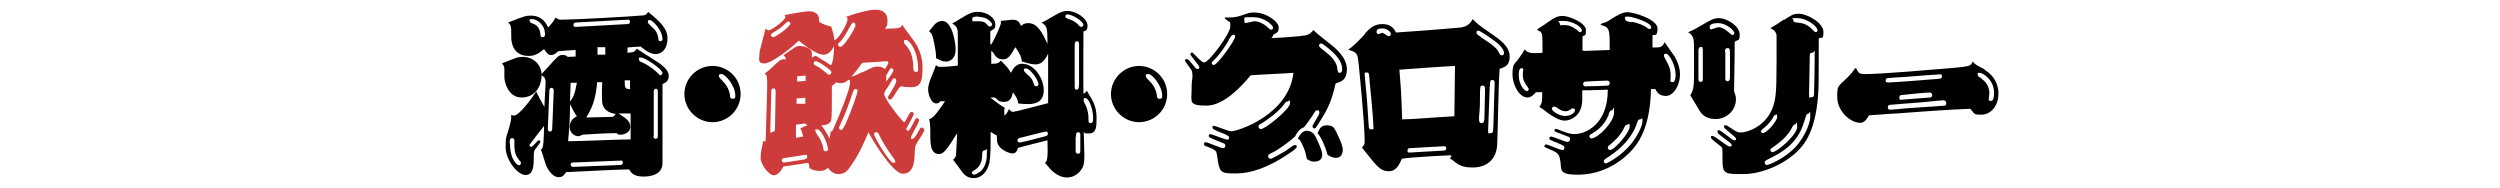 <?xml version="1.0" encoding="UTF-8"?>
<svg xmlns="http://www.w3.org/2000/svg" version="1.1" viewBox="0 0 800 60">
  <defs>
    <style>
      .cls-1 {
        fill: #cd3c3a;
      }
    </style>
  </defs>
  <!-- Generator: Adobe Illustrator 28.7.9, SVG Export Plug-In . SVG Version: 1.2.0 Build 218)  -->
  <g>
    <g id="_レイヤー_1" data-name="レイヤー_1">
      <g id="_レイヤー_2">
        <g id="_レイヤー_1-2">
          <g>
            <path d="M200.8,16.9c2-.2,2.2-.2,3-1.3,1.1.8,6,3.8,7,4.5,1.2.9,3.2,2.3,3.2,4.2s-1.4,2.3-2,2.6v25.3c0,3.9-4.2,4.3-6.1,4.3-3.2,0-4-1.3-4.6-2.3-2.5,0-19,.8-20.2.9-.4.6-.9,1.6-2.3,1.6-2.4,0-4-3.4-4.3-4.5-.9-3-1-3.2-1.4-4.3.6-.6.6-.8.8-2.3,0-.8.2-2.7.2-5.3-.5.6-4.7,6-4.7,6.1,0,.3.3.6.6.6.5,0,2-2.1,2.4-2.1s.5.2.5.5-1.2,1.7-1.2,1.8c-.8.9-.9,1.2-.9,3.3s0,5.5-2.6,5.5-6.4-4.8-6.4-8.9.2-2.4,1.6-8.1c.2-.9.2-1.6.2-2.2.3,0,.6.2.8.2,1.8,0,5.7-5.5,7.2-7.7.8,1.7,1,2.1,2.6,4.9,0-.7.4-7.4.4-7.8,0-1.5-.6-1.9-1.3-2.3,0,3.4-2,7.1-6.4,7.1s-5.5-5.2-5.5-6.4v-2.5c0-.8,0-1.2-.8-2,4.7-1.9,5.2-2.1,6.7-2.1,3,0,5.8,2.1,6,5.5.2-.2,1.8-2,2.1-2.3,3.1-3.4,3.4-3.8,4.6-3.8s1,.2,1.7.6c.4,0,2.1-.1,2.5-.1v-2.1c-.9,0-4.8.3-5.6.4-.9.9-1.5,1.2-2.3,1.2s-1.4-.6-2.2-1.9c-1.6,1.3-2.8,2.2-4.9,2.2-5.4,0-5.6-4.9-5.6-6.1,0-3.3,0-3.7-1-4.6,5.3-2.1,5.8-2.2,7.3-2.2,3.6,0,4.9,2.5,5.5,3.8,1.3-1.4,1.8-2.1,2.4-3.2.6.5.8.7,2,.7,3.6,0,22.1-1,25-1.3,1.8,0,2.1-.4,2.6-1.2,3.8,3.1,6.2,5.3,6.2,8.5s-1.7,5-3.8,5-4-1.8-4.8-2.4c-.6,0-3.6.2-4.2.3v1.9h0v-.2ZM163.2,45.9c0,5.5,2.5,7,2.8,7s.7-.3.7-.7,0-.3-.6-1c-.4-.5-1.5-1.8-1.5-4.4s0-1.6,0-2c0-.3-.3-.6-.7-.6-.8,0-.8.8-.8,1.7h.1ZM170.6,7.6c.8.3,2,.9,2.3,3.1,0,.9.2,1.2.8,1.2s.7-.5.7-.9c0-3.4-2.9-4.9-4.1-4.9s-.8.4-.8.6c0,.5.4.6,1.1.9ZM175.3,41.2c0,.6.3.9.7.9s.7-.3.7-.8l.5-12.3c0-.8-.6-.9-.7-.9-.4,0-.7.3-.7.8,0,0-.5,12.3-.5,12.3ZM201.8,44.6v-8.3h-3.9c2.5,1.6,3.8,2.5,3.8,4.3s-2,2.5-3.1,2.5-.8-.2-1.3-.5c-2.7,0-8.6.3-10.9.5-.6.3-1,.5-1.4.5-.8,0-2.7-.8-2.7-2.9s1.3-3,2.3-3.5c-.7-.9-.8-1.2-2.2-3.9,0,5-.2,7.2-.6,11.9,3.2,0,17.1-.6,20-.6h0ZM182.6,26.5c0,.9-.2,5.2-.2,6,1-1.3,1.5-2.1,2.2-6h-2ZM198.5,52.8c.4,0,.8-.2.8-.7s0-.8-.9-.7l-15,.6c-.5,0-.8.2-.8.7s.4.7.8.7c0,0,15.1-.6,15-.6h0ZM200.8,7.7c.4,0,.8-.2.8-.7s-.2-.8-.9-.7l-16.4.9c-.5,0-.8.3-.8.8s.4.6.9.6l16.4-.9h0ZM191.1,26.2c-.5,5.6-1.5,8.1-3.5,11.4.8,0,7.6-.2,8.1-.2.8,0,1-.5,1.3-1-.9,0-3.9-.6-4.3-3.6,0-.9-.2-1.5,0-6.5h-1.5ZM193.7,17.5v-2.4h-2.5v2.4h2.5ZM199.9,25.7c0,2.1,0,2.9,1.7,2.8v-2.8h-1.7ZM205.8,20.1c2.3,1.1,4.1,2.7,4.9,3.5.2.3.3.5.6.5s.7-.5.7-.7c0-1.3-5.7-5-6.8-5s-.7.2-.7.7.6.7,1.3,1h0ZM209.4,9.3c1,1.3,1.2,2.3,1.3,3.3,0,.5.4.6.6.6.5,0,.7-.4.7-.6,0-3.2-3.4-6.2-4-6.2s-.7.2-.7.7,1.8,1.9,2.1,2.3h0ZM209.1,43.6c0,.5.2.8.7.8s.7-.3.7-.8v-14.4c0-.8-.6-.8-.6-.8-.4,0-.7.3-.7.8v14.4h0Z"/>
            <path d="M237,30.1c0,5-4.1,9-9,9s-9-4.1-9-9,4-9,9-9,9,4,9,9ZM230.1,24.5c0,.3.6.9,1,1.3,2.3,2.1,2.5,4.7,2.5,4.8,0,.5.1,1,.9,1s.8-.4.8-1c0-3.2-3.2-6.9-4.4-6.9s-.8.5-.8.9h0Z"/>
            <path class="cls-1" d="M250.6,53.4c-.5.9-1.5,2.7-3,2.7s-4.2-3.4-4.2-5.5.3-2.5.8-5.4h.8c.3-11.1.5-14.7.5-18.2s-.3-2.8-.8-3.5c1.1-.7,2.4-1.9,3.7-3.2,1.4-1.3,1.8-1.4,3.1-1.3-.2-.8-.3-.9-.8-1.3,4.1-2.9,4.2-3,5.2-3s3.9.6,3.9,2.3,0,1.2,0,1.4l1.2-.6c2,1.2,3,1.9,4.9,3.1.6-.7,1-3.3,1-6.1-.8,1.4-1.7,2.7-3.4,2.7-2.6,0-7.8-4.4-7.9-4.5-2.4,2.4-8.7,7.3-11,7.3s-1.6-1.8-1.6-2.6c0-1.2.2-1.8,1-4.8,0-.1.9-3.4,1-3.8.2.2.5.6.9.6,1.2,0,5.4-3.4,5.4-4.1s-.1-.5-.2-.8c1.2-.2,6.5-1.2,7.6-1.2,3.6,0,3.5,2.5,3.4,3.4,1.3.8,2.6,1.2,3.9,1.5.6,1.9.9,3.2,1,4.4,1.9-.9,4.2-5.7,4.2-6.6s-.2-.6-.5-.9c3.5-1.3,7.4-2.3,9.6-2.3s3.7,1.2,3.7,3.4-.3,1.7-.8,2.7c5-.1,5-.2,5.5-1.3.5.9,3.4,4.6,3.9,5.4,1.4,2,2.6,4.8,2.6,8.2s-.1,6.4-3.5,6.4-2.6-.3-3-.3c-.7,0-.8.2-2,2-.3.6-1.4,2.3-1.8,2.3s-.8-.4-.8-.7,2.7-4.2,2.7-5.2-.3-.9-.7-.9-.3.1-.6.5c-.7,1.2-1.9,3.1-2.3,3.6-.1.4-.2.7-.3,1,.9,2.7,6.1,8.9,6.4,8.9s.3-.2,1.3-2c.7-1.2.8-1.3,1.1-1.3s.7.3.7.6c0,.7-2.4,4.6-2.4,4.9s.3.5.6.5.5-.2,1.4-1.9c1-1.9,1-2.1,1.4-2.1s.7.3.7.7c0,.9-2.6,4.8-2.6,5.5s.1.4.5.4c.6,0,1.3-1.3,2.1-2.7.3-.6.5-.9.8-.9s.9.4.9.8-1.6,3-2,3.5c-1,1.6-1,1.8-1.1,4.2-.1,2.3-.3,6.3-3.8,6.3s-10.8-12.7-11-13.3c-2.5,6.1-4.5,9.3-6,11.3-1.1,1.6-2.1,2.1-3.7,2.1s-2.8-1.3-3.2-2c-.8.6-1.3,1-2.7,1s-2.2-.3-3.3-.9c0-.8-.2-1.2-.3-1.7l-8.1,1.2h0ZM246.8,29.4c0,1.9-.3,10.5-.3,12.2s.3.6.7.6c.8,0,.8-.8.8-1.2,0-1.8.2-11.3.2-11.6,0-.5,0-1.1-.7-1.1s-.7.7-.7,1h0ZM252.9,7.6c0-.4-.3-.7-.7-.7s-1,.8-1.2.9c-1.3,1.3-2.1,1.7-3.7,2.7-.3.2-.6.4-.6.7s.3.7.7.7c.8,0,5.5-3.4,5.5-4.3h0ZM257.6,50.9c.3,0,.7-.2.7-.7s0-.8-.9-.6l-6.5,1c-.7,0-.7.6-.7.7s0,.8.9.7l6.5-1h0ZM257,43.7c-.2-1-.4-1.6-.9-2.6,1-.5,1.4-.7,2.3-1l-.8-.6-2.9.4v4.2l2.3-.4h0ZM254.9,31.5v1.7h2.8v-1.9l-2.8.2h0ZM257.8,25.9v-1.7l-2.7.2v1.7l2.7-.2ZM266.1,23.2c0-.9-4.3-3.6-5-3.6s-.7.3-.7.7,0,.4,1.4,1.1c1,.6,1.8,1.3,2.8,2.1.4.4.6.4.8.4.4,0,.6-.4.6-.7h0ZM264.9,47.6c0-1.7-2.1-6.2-3.3-6.2s-.6.3-.6.7,1,1.7,1.2,2c.9,1.6,1.2,2.8,1.3,3.7,0,.3.2.6.7.6s.8-.2.8-.8h0ZM266,38.4c-.4,1.5-2.2,1.7-3.2,1.7,1.2,1.5,1.9,2.7,2.7,4.3l.3-2.3c.4,0,.5,0,1-1.2,2.1-4.5,5.2-12.5,5.2-14.3s-.3-.8-.6-1c-.6.5-1.2,1-2.4,1s-1-.2-1.4-.3c-.3.4-.8.7-1.4,1.2,0,6.7,0,9.9-.2,10.8h0ZM273.7,7.9c0-.5-.3-.7-.6-.7s-.5.2-1.5,2c-.2.4-1.6,3-2.7,4.1-.6.6-.7.6-.7.9s.2.8.7.8c1.2,0,4.9-6.1,4.9-7h0ZM272.3,31.3c-1.4,4.2-2.6,6.8-3.6,9-.2.3-.2.4-.2.6,0,.4.3.7.7.7.6,0,1.6-2.4,2.3-4.1.9-2.1,2.9-7.6,2.9-8.3s-.3-.7-.7-.7-.5.1-1.4,2.8ZM275.9,23.2c3.3-1.7,3.7-1.9,5-1.9s1.4.3,2.3.8c.3-.4,1.1-1.8,1.1-2.1s-.5-.4-.6-.4c-.3,0-7.1.5-7.8.5-1.3,1.9-2,2.7-3.5,4.5.8-.3,2-.7,3.4-1.5h.1ZM286.5,51.5c0-.2-.8-1.2-1-1.5-1.5-2.1-3.1-4.5-4.3-7.1-.1-.2-.3-.6-.8-.6s-.7.4-.7.6c0,1,5,9.2,6.1,9.2s.6-.3.6-.7h0ZM285.9,22.5c0-.3-.3-.7-.7-.7s-1.3,1.9-1.6,2.3c0,1,0,1.1-.1,2,1-1,2.4-3.2,2.4-3.6h0ZM293.8,22.1c0-5.8-2.8-9.3-3.8-9.3s-.7.4-.7.7,0,.4.5.9c2.2,2.3,2.4,5.1,2.5,7.5,0,.4,0,1.1.8,1.1s.7-.4.7-.8h0Z"/>
            <path d="M317.2,14.2c.9-1.3,3.1-6.1,3.1-6.9s0-.3-.1-.6c.6,0,3.2-.4,3.8-.4,2,0,2.4,1.2,2.7,2,.4-.3,1-.9,2.3-.9,2.9,0,4.4,2.7,6.2,6.7,0-5.6-.2-5.7-1.9-6.9,1.3-.5,1.5-.7,3.9-2.1,2.1-1.2,3-1.6,4.3-1.6,3,0,6.5,2.5,6.5,4.6s-.8,1.6-1.3,2c-.1,13.1,0,16.6,0,19.9.5-.2.7-.4,1.1-1,.1.4,1.2,2.1,1.4,2.4.8,1.5,1.7,3.2,1.7,6.3s-.1,5-2.5,5-.9-.2-1.6-.6c0,1.2.2,6.5.2,7.6,0,2.8-.3,3.5-.8,4.3-.6,1-2.2,2.8-4.8,2.8s-4.6-2-5.3-2.7c-.3-.3-1.4-1.7-1.7-2,.6-.5,1-.9.8-7.2-2,.5-6.1,1.5-9.4,2.4-.6,1.7-1.2,1.8-1.8,1.8-1.2,0-3.9-1.3-4.6-2.8-.4-.8-.4-1.5-.4-2.9l-2-1.2c0,5,0,7.9-.4,9.9-.7,3-2.6,4.9-5,4.9s-3.4-1.5-4.3-2.8c-.8-1.1-2.3-3-2.3-3.1.2-.2.7-.5.9-1.3.1-.6.3-6,.4-7.2-2.9,4.6-4.2,6.7-5.8,6.7-2.8,0-2.8-3.6-2.8-5.8s0-4.3-.4-5.4c1.4,0,3.8-3.8,5.1-5.7h-1.4c-.5.5-.9.7-1.4.7-1.6,0-2.6-2.8-2.6-4.5s.8-3.4,1.5-5.1c.6-1.4.9-2.3,1-2.7.5.5.6.6,1.6.6s2.8-.1,5.4-.4v-9.6c0-2.3-.2-2.9-1.8-3.9.8-.4,1.2-.6,3.1-1.8,2.1-1.3,3.3-1.9,5.1-1.9,3.2,0,5.6,2.1,5.6,3.9s-.5,1.5-1.6,2.3v4.2h.3ZM299,7.9c.3-.3,1.2-1.2,2.5-1.2,3.2,0,4.3,6.9,4.3,9.1,0,3.2-2,3.9-3.1,3.9s-1.3-.2-3.2-1.1c.2-.9-.3-3.4-.5-4.5-.6-3.1-.9-3.4-1.7-4.1.3-.3,1.4-1.8,1.7-2.1h0ZM313.2,5.3c-1.3,0-2.1,0-2.1.9s.3.6.6.6h1.4c1.4,0,2,.2,2.8,1.1.4.5.6.6.9.6s.7-.3.7-.7-1.4-2.4-4.3-2.4h0ZM313.6,55c1.6-1.4,2.2-3.3,2.2-5.9s0-1-.7-1-.8.7-.8,1.3,0,3.5-2.1,4.8c-.9.6-1.2.7-1.2,1s.3.7.7.7,1-.3,1.8-.9h.1ZM316.9,31.2c1.3,1,3.5,2.8,4.6,3.2-.2,1.2-.2,1.6,0,2.6.8-.8.8-1,1.4-2.1.4.5.7.9,1.3.9s10.1-2.5,11.2-2.8v-15.8c-1.3,2.6-2.4,3.4-4.1,3.4s-3.6-.8-4.3-.9c-.1-1-.3-2.1-2.1-4.6-1.6,2.9-2.4,3.9-4,3.9s-2.5-1.1-2.9-1.9c-.3-.5-.4-.5-.8-.8v4.1c2,0,2.2-.1,3.1-1,.3.3,1.6,1.7,1.9,2,.5.6.7.9,1.3,1.9,1.3-2.9,3.1-2.9,3.6-2.9,4,0,6.9,4.9,6.9,8.4s-2.2,4.5-4.8,4.5-2.9-.2-3.4-.2c0-1-.4-1.9-1.7-3.6-.1.9-.5,3.1-2.7,3.1s-1.9-.6-3-1.4h-1.6c0,.1.1,0,.1,0ZM326.4,45.6c.5,0,5.4-1.3,6.2-1.5,2.5-.6,2.7-.7,2.7-1.3s-.2-.7-.6-.7-7,1.7-8.2,2c-.4,0-.9.2-.9.8s.4.7.8.7h0ZM327.7,22.6c0,.4,1.6,1.7,1.8,1.9.9.9,1,1.5,1.4,2.6,0,.1.2.5.7.5s.7-.3.7-.6c0-1.6-2.8-5.1-3.9-5.1s-.7.4-.7.7ZM341.6,4.6c-.5,0-.7.4-.7.7s.2.5,1.4.9c1.5.5,2.5,1.4,2.9,1.9.3.3.5.5.8.5s.7-.3.7-.6c0-1.2-3.6-3.4-5.1-3.4h0ZM345.3,14.2c0-.3,0-1-.7-1s-.7.8-.7,1.4v13c0,.5,0,1.1.6,1.1s.8-.6.8-2v-12.5h0ZM344.2,43.7v4.5c0,.2,0,1,.8,1s.7-.8.7-1.3v-5c0-.3-.3-.6-.7-.6-.7,0-.7.9-.7,1.5h-.1ZM346.7,32c0,.3.6,1.6.8,1.9.8,1.9.8,3.3.8,3.8,0,1.2,0,1.7.7,1.7s.8-.7.8-1.5c0-3.4-1.5-6.5-2.4-6.5s-.6.2-.6.6h-.1Z"/>
            <path d="M373.5,30.1c0,5-4.1,9-9,9s-9-4.1-9-9,4.1-9,9-9,9,4,9,9ZM366.7,24.5c0,.3.6.9,1,1.3,2.3,2.1,2.5,4.7,2.5,4.8,0,.5.1,1,.9,1s.8-.4.8-1c0-3.2-3.2-6.9-4.4-6.9s-.8.5-.8.9h0Z"/>
            <path d="M406.8,12.2c2.9-.1,9.7-.6,11.1-.9,1.2-.3,1.7-.9,2.4-1.7.9,1,3,2.6,5,4.2,1.7,1.3,5.7,4.4,5.7,8.3s-2.3,4.1-3.6,4.6c-1.4,6.4-3.1,9.1-5.5,12.9-.9,1.3-.9,1.5-1.3,1.5s-.6-.4-.6-.7c0-.6,2.2-3.5,2.2-4.3s-.2-.8-.7-.8-.6.2-1.7,2c-.3.3-1.1,1.7-2.5,3.4-1.5.6-2.1,1.5-2.9,3-1.2,1.1-5.1,4.2-7.6,5.3-.6.3-1,.5-1,1s.4.8.8.8c.6,0,3.8-2,4.8-2.5.5-.3,2.4-1.9,2.9-1.9s.7.3.7.6-1.2,1.3-1.9,1.7c-7.6,5.3-13.3,6.8-17.5,6.8s-5.2,0-5.8-3.5c-.1-.5-.4-3-.6-3.4-.4-.6-.6-.8-3-1.7-.8-.3-.9-.3-.9-.8s.2-.6.6-.6,4.8,1.9,5.4,1.9.8-.3.8-.8-.1-.6-1.2-1c-2.2-.9-3.5-1.4-3.9-1.7-.1,0-.2-.2-.2-.5s.3-.5.5-.5c.4,0,4.8,1.8,5.4,1.8s.6-.4.6-.8c0-.9-5.3-2.1-5.3-3s.2-.6.6-.6,4.5,1.7,5.4,1.7c2.2,0,18.4-5.3,19.9-18.7-2.1.2-11.7.6-13.7.8-2.3,2.8-8.3,9.7-14.1,9.7s-4.8-1.2-4.8-4.8.3-3.8.3-4.4c0-1.6-.3-2.3-.5-2.4-.6-.9-1.9-2.6-1.9-2.8,0-.3.2-.5.6-.5.8,0,2.7,3.2,3.3,3.2s.7-.4.7-.6c0-.5-2.9-3.8-2.9-4.1s.3-.6.6-.6,2.9,3.2,3.8,3.2c1.6,0,8.4-9.3,8.4-11.5s-.2-1.2-.9-1.9c-.1-.2-.9-.6-.9-.8s.2-.2.4-.2c1.8,0,3.1,0,4.8-.6,2.6-.9,2.9-1,4.2-1,4.1,0,7.9,3,7.9,4.8s-.9,1.7-1.7,2.3l-.5,1h-.2ZM393.2,12.9c-.4.6-2.3,3.9-4.3,5.9s-1.1,1.2-1.1,1.4c0,.4.3.6.6.6,1.2,0,6.8-7.9,6.8-9s-.4-.6-.7-.6-.5.2-1.4,1.7h.1ZM398.9,7.3c.4,0,2.1-.5,2.4-.5,1.6,0,3,.8,4.1,1.7.2.2,1,1,1.3,1,.5,0,.7-.4.7-.6,0-.8-2.7-3.4-6.3-3.4s-2.9,0-2.9,1.1.4.7.6.7h0ZM410.8,33.5c-1.5,2.1-5.5,5.1-7.3,6.1-.5.2-.8.5-.8.9s.4.8.8.8c1.4,0,9.3-6.4,9.3-8.2s-.4-.6-.8-.6-.5,0-1.2,1h0ZM418.4,41.9c1.6,0,2.4,1.3,3.1,2.9,1.5,3.4,1.6,3.9,1.6,4.9s-.8,2-2.3,2-1,0-2.6-.8c-.5-2.5-.7-3-1.6-4.9-.6-1.2-.6-1.3-1.3-1.6.6-1.2,1.4-2.6,3.1-2.6h0ZM424.7,40.1c1.7,0,2.3.9,2.5,1.4.2.2,2.5,4.8,2.5,6.3s-.7,2.7-2.1,2.7-2-.5-2.8-1c-.6-2.4-2-5.6-3.2-6.9.7-1.6,1.3-2.5,3-2.5h.1ZM423.9,16.4c.8.6,3.7,2.7,4,5.3.2,1.2.2,1.6.8,1.6s.8-.6.8-1c0-.9-.1-2.8-2.8-5.4-.5-.5-3.3-3-3.9-3s-.7.4-.7.7.2.6,1.9,1.8h0Z"/>
            <path d="M436.7,10.8c1.6-1.7,2.9-3.1,5.7-3.1s3.8,1.6,4.3,2.7c11.2-.7,20.1-1.6,20.8-1.6,1.6-.3,2.7-.8,3.8-2.7.9,1,1.6,1.8,5.8,4.6,2.8,1.9,6,4.1,6,7.4s-2.2,3.5-3.2,3.9c-.4,3.8-.6,20.8-.8,24.2-.2,4.8-3.3,7.4-7.9,7.4s-5.3-1.8-7.3-3c.2,0,.5-.4.5-.6s0-.2-.1-.3c-.5,0-12.2.5-15.7,1.1-.8,1.7-1.7,4-4.2,4s-3.5-1.6-4.9-3c-.6-.7-3.2-4-3.7-4.6.5-.4.9-1,.9-1.7,0-6.5-1.9-24.5-1.9-24.8-.4-3.8-.5-3.9-3.4-4.8,1.6-1,3.3-2.8,5.3-4.9h0v-.2ZM436.7,24l.7,7.5c.1,1.4.5,7.8.6,9,0,.2,0,.9.8.9s.7,0,.7-.8c0-2.3-1-12.4-1.2-14.4-.2-2.7-.2-3-.9-3s-.7,0-.7.7h0ZM441.2,10.9c.2,0,.9-.4,1.1-.4.4,0,1.8,1.1,2.1,1.1s.7-.4.7-.8c0-.6-1.3-1.7-2.8-1.7s-1.8.4-1.8,1.1.6.7.6.7h0ZM448.7,38.2c2.8,0,11.1-.7,16.7-1,.1-6.4.1-8.2.2-16.1-2.8.1-15.2,1-17.8,1.2.5,6.1.6,7.1.9,16h0ZM451.3,48.8c.4,0,8.9-.5,10.5-.6.3,0,1,0,1-.7s-.4-.7-.8-.7c-.7,0-10.4.6-10.6.6-.4,0-1,0-1,.8s.6.6.8.6h.1ZM474,12c2.7,1.7,4.9,3.2,5.6,4.7.4.8.5,1,1,1s.7-.4.7-.8c0-.6-.8-2.2-2.9-3.7-.9-.7-4.8-3.4-5.3-3.4s-.7.3-.6.6c0,.5.1.6,1.5,1.5h0ZM473.6,29.6c0,4.1,0,4.5-.3,7.7v1.2c0,.6.4.9.8.9.8,0,.8-.7.9-1.3,0-1.7.2-7.2.2-8.8s0-1.9-.8-1.9-.7.4-.8,2.1h0ZM476.7,27.6c0,2.2-.5,12.5-.5,14s0,1,.8,1,.8-.3.9-2.8c0-1.8.4-12.8.4-13.3s-.2-.9-.7-.9c-.8,0-.8.4-.8,2h0Z"/>
            <path d="M506.9,16.3c3.2-.1,4.5-.2,8.2-.3,0-5.2,0-6.6-1.2-7.4-.2-.2-1.7-.5-1.7-.8s1.6-.6,1.9-.8c.5-.2,2.5-1.6,3-1.8,1.7-1,2.7-1.3,3.6-1.3,2.2,0,9.7,2.3,9.7,5.2s-1,1.8-1.6,2.2v3.9c2.7,0,3,0,3.9-1.7.4.7,2.5,3.6,3,4.3,1.8,3,1.9,5,1.9,6.1,0,3.2-2,6.8-4.5,6.8s-3-1.6-3.4-2.2h-1.4c-.2,12.5-4.2,17.7-6.8,20.3-4.3,4.3-10.1,7.1-16.6,7.1s-5.1-1.8-5.6-4.4c-.4-2.2-.5-2.5-3.8-3.9-1.2-.5-1.3-.6-1.3-.9s.4-.5.6-.5c.4,0,4.5,1.8,5.1,1.8s.7-.3.7-.8-.2-.6-2.5-1.6c-.2,0-2-.8-2.1-.9-.2,0-.2-.2-.2-.4s.1-.6.6-.6,4.5,1.7,5.1,1.7.9-.3.9-.9-.1-.6-3-1.7c-1.7-.6-2-.8-2-1s.3-.6.5-.6,1.5.5,1.6.6c2.8,1.1,3.6,1.1,4.4,1.1,3.2,0,10.6-2.8,10.6-14.2-5.7.2-6.4.2-8.2.2.1,3.5,0,4.8-.5,6-.9,2.5-3.4,3.7-5.1,3.7s-3.8-1.3-5.3-2.4c-.4-.3-2.1-1.6-2.8-2,.9-1.2.9-1.9.9-3.9v-.8h-2c-.8.9-1.6,1.7-2.7,1.7-2.6,0-4.8-3.9-4.8-7.4s.5-3,2.1-5.2c1.2-1.7,1.3-1.9,1.8-2.8.9,1,1.3,1.4,5.7,1.1,0-5.8,0-6-.6-6.7-.1-.2-1.1-.5-1.1-.7s1.7-1.2,2-1.4c3.4-2.4,4.2-3,6.2-3s7.4,2.2,7.4,4.5-.4,1.4-1.1,2.1v4.5h.5ZM488.5,29.2c.4,0,.7-.4.7-.7s-.6-.9-.6-1c-.6-.9-1.3-1.8-1.3-3.6s.2-1.3.2-1.5c0-.4-.3-.6-.6-.6-.9,0-.9,1.7-.9,2.2,0,3.1,1.8,5.2,2.7,5.2h-.2ZM500.9,37.1c2,0,3.1-1.2,3.1-1.8s-.4-.6-.7-.6-.5,0-.8.4c-.5.3-.9.5-1.5.5-1,0-1.6-.3-3-1.3-.2,0-.4-.2-.7-.2s-.7.3-.7.7c0,.7,2.2,2.3,4.2,2.3h.1ZM500,8c1.9,0,2.9.3,4.5,1.5.5.4.9.8,1.1.8.4,0,.6-.3.6-.6,0-1-2.8-3-5.8-3s-1.3,0-1.3.8.8.6.9.6h0ZM507.7,27.6c1.3,0,5.7-.1,6.6-.2.2,0,.8-.1.8-.8s-.5-.8-.9-.8c-.7,0-5.7.2-6.6.3-.5,0-1,.1-1,.8s.8.8,1.2.8h-.1ZM514.8,36.7c-1.4,3.5-4,5.3-5.3,6-.6.3-.9.5-.9.9s.4.7.6.7c2.1,0,7.3-5.2,7.3-8.3s-.2-.7-.7-.7-.7.4-1.1,1.4h.1ZM523.6,40.1c-1.5,3.9-4.6,7.2-8.3,9.7-2,1.3-2.1,1.4-2.1,1.8s.4.7.7.7,4.9-2.3,8.1-6.3c1.6-1.9,3.6-5.6,3.6-7.2s-.2-.6-.8-.6-.6.2-1.2,1.8h0ZM519.6,41.2c-1.4,2.6-2.9,3.8-4.6,5.3-.4.2-.5.4-.5.8s.4.7.7.7c1.5,0,6.3-5.7,6.3-7.4s-.2-.7-.8-.7-.6.3-1.2,1.4h.1ZM522.2,7c2,.3,3.9,1.2,4.6,1.7.2.1.6.6,1,.6s.6-.3.6-.6c0-1.5-6-3.4-7.5-3.4s-.8.5-.8.8c0,.6.6.8,2,1h0ZM532.4,17.8c0,.1.1.4,1,2,.4.8,1.2,2.1,1.2,4.1s-.1,1.4-.1,1.7,0,.7.7.7c1,0,1-1.9,1-2.5,0-2.9-2.1-6.6-3-6.6s-.7.3-.7.6h-.1Z"/>
            <path d="M544.3,8.2c2.8-1.6,4-2.4,5.6-2.4,3,0,6.8,2.7,6.8,5.2s-.6,1.5-1.6,2.4c0,.2,0,6.7-.2,15.8.5,1.3.6,1.9.6,2.6,0,3.5-3,6.3-6.5,6.3s-4.7-2-5.1-2.6c-.5-.8-2.5-4.3-3-5,1.2-2.1,1.2-2.9,1.2-9.6s0-7.5-.2-8.4c-.3-1.2-.8-1.6-1.7-2.2,1.3-.5,1.9-.8,4.1-2.1h0ZM543.5,15.7v9.4c0,.4,0,1.1.7,1.1s.7-.4.7-.8v-8.1c0-2,0-2.3-.6-2.3s-.6.5-.6.6h-.2ZM547.8,9.3c.4,0,1.8-.6,2.1-.6.9,0,2.1.6,3.1,1.5,0,0,1.1,1,1.3,1,.4,0,.7-.3.7-.6,0-.9-2.7-3.2-5.1-3.2s-2.8.6-2.8,1.3.3.7.7.7h0ZM570.7,6.5c2.6-1.7,3.2-2.1,4.8-2.1,3,0,8,3,8,5.8s-.7,1.5-1.5,2.1c0,2.6,0,14-.1,16.3-.6,13.6-4.8,17.8-6.5,19.6-4.3,4.3-11.5,7.5-17.5,7.5s-6.7,0-6.7-4.5,0-3.8-.6-4.4c-.5-.5-3.1-2.2-3.1-2.8s.2-.5.5-.5c.8,0,4.7,3.4,5.5,3.4s.6-.3.6-.6c0-.7-4.5-3.2-4.5-4s.1-.6.6-.6,4.1,3.2,4.8,3.2.5-.2.5-.5c0-.7-3.8-3.1-3.8-3.8s.2-.5.6-.5,1.2.7,1.9,1.1c1.5,1,2,1.2,2.8,1.2,2.1,0,7.5-1.8,9.9-7.1,1.3-3,1.6-4.9,1.6-15.2s0-8.2,0-8.8c-.2-1.4-1.2-1.9-2-2.3,1.5-.8,3-1.8,4.4-2.8h0l-.2.3ZM552.1,16.6v8.5c0,.2,0,.9.7.9s.8-.8.8-1.2v-6.4c0-2.7,0-3-.8-3s-.8.6-.8,1.2h0ZM567.3,37.7c-.6,1.2-2.1,2.7-2.8,3.2-.3.2-1,.8-1,1.1s.3.6.6.6c1.3,0,4.6-3.9,4.6-5.2s-.4-.6-.6-.6-.5.2-.8.9h0ZM577.3,39c-2,7.1-7.5,10-11.2,11.8-1,.5-1.4.7-1.4,1.2s.4.8.7.8c.7,0,5.9-2.2,9.2-5.8,2.5-2.7,4.7-7.2,4.7-9.8s-.2-.8-.7-.8-.6.3-1.3,2.7h0ZM573.2,41.3c-1.6,2.8-3.9,4.4-5.4,5.5-1.2.8-1.3.9-1.3,1.2s.4.7.6.7c1.6,0,8-5.6,8-8.1s-.3-.8-.7-.8-.5.2-1.3,1.6h0ZM575.8,7.3c1.8.2,3.2,1.1,4.2,2.2.3.3.8.8,1,.8.5,0,.6-.4.6-.6,0-1.4-3.6-3.9-6.4-3.9s-1.3,0-1.3.7.4.6,1.9.8h0ZM579.1,19c0,1.7-.2,9.6-.2,11.2s0,.9.8.9.8-.6.8-1.5c.1-3.5.2-7.9.2-11.4s0-1.3-.8-1.3-.8.2-.8,2.1h0Z"/>
            <path d="M635.1,22.4c1.5.8,4.4,3.2,4.4,7.5s-2.7,6.8-5.4,6.8-2.1-.2-3.6-1.9c-7.3.3-15.7.9-23.5,1.5-1.3,0-8.2.6-8.9.6-.7,1.2-1.5,2.4-2.8,2.4-3.3,0-7.4-3.8-7.4-8.3s.5-3,4.7-7.7c.2-.2.9-1.5,1.2-1.5s.5.8.6.9c.4.6.6,1,2.4,1,5.8,0,22.3-1.5,27.4-1.9,6.2-.6,6.5-.6,7-2.1,1,1,1.3,1.2,3.9,2.5v.2ZM604.4,26.4s4.2-.2,13.7-1c3-.2,3.3-.2,3.3-.9s0-.7-.8-.7-9.6.7-10.8.8c-1,0-5.7.4-5.9.4-.3.1-.5.4-.5.8s.2.6.9.6h.1ZM605,35.1c.5,0,3.8-.3,4.5-.4,2-.2,12.4-.8,12.8-.9.4,0,.5-.4.5-.8,0-.6-.4-.9-.9-.9-.8,0-5.4.5-6.5.6-2.4.2-8.2.6-10,.8-.5,0-1.3,0-1.3.8s.5.8.9.8h0ZM608.5,31.9l9.1-.7c.4,0,.7-.2.7-.8s-.4-.8-.9-.8c-.9,0-7.4.6-8.7.8-.3,0-.9,0-.9.8s.1.8.8.7h0ZM634.2,25.3c2.4,1.6,2.4,4.2,2.4,4.5s-.2,1.6-.2,1.9,0,.6.7.6c1,0,1-2.1,1-2.6,0-4.2-3.6-6.4-4.6-6.4s-.6.3-.6.7.2.5,1.3,1.2h0Z"/>
          </g>
        </g>
      </g>
    </g>
  </g>
</svg>